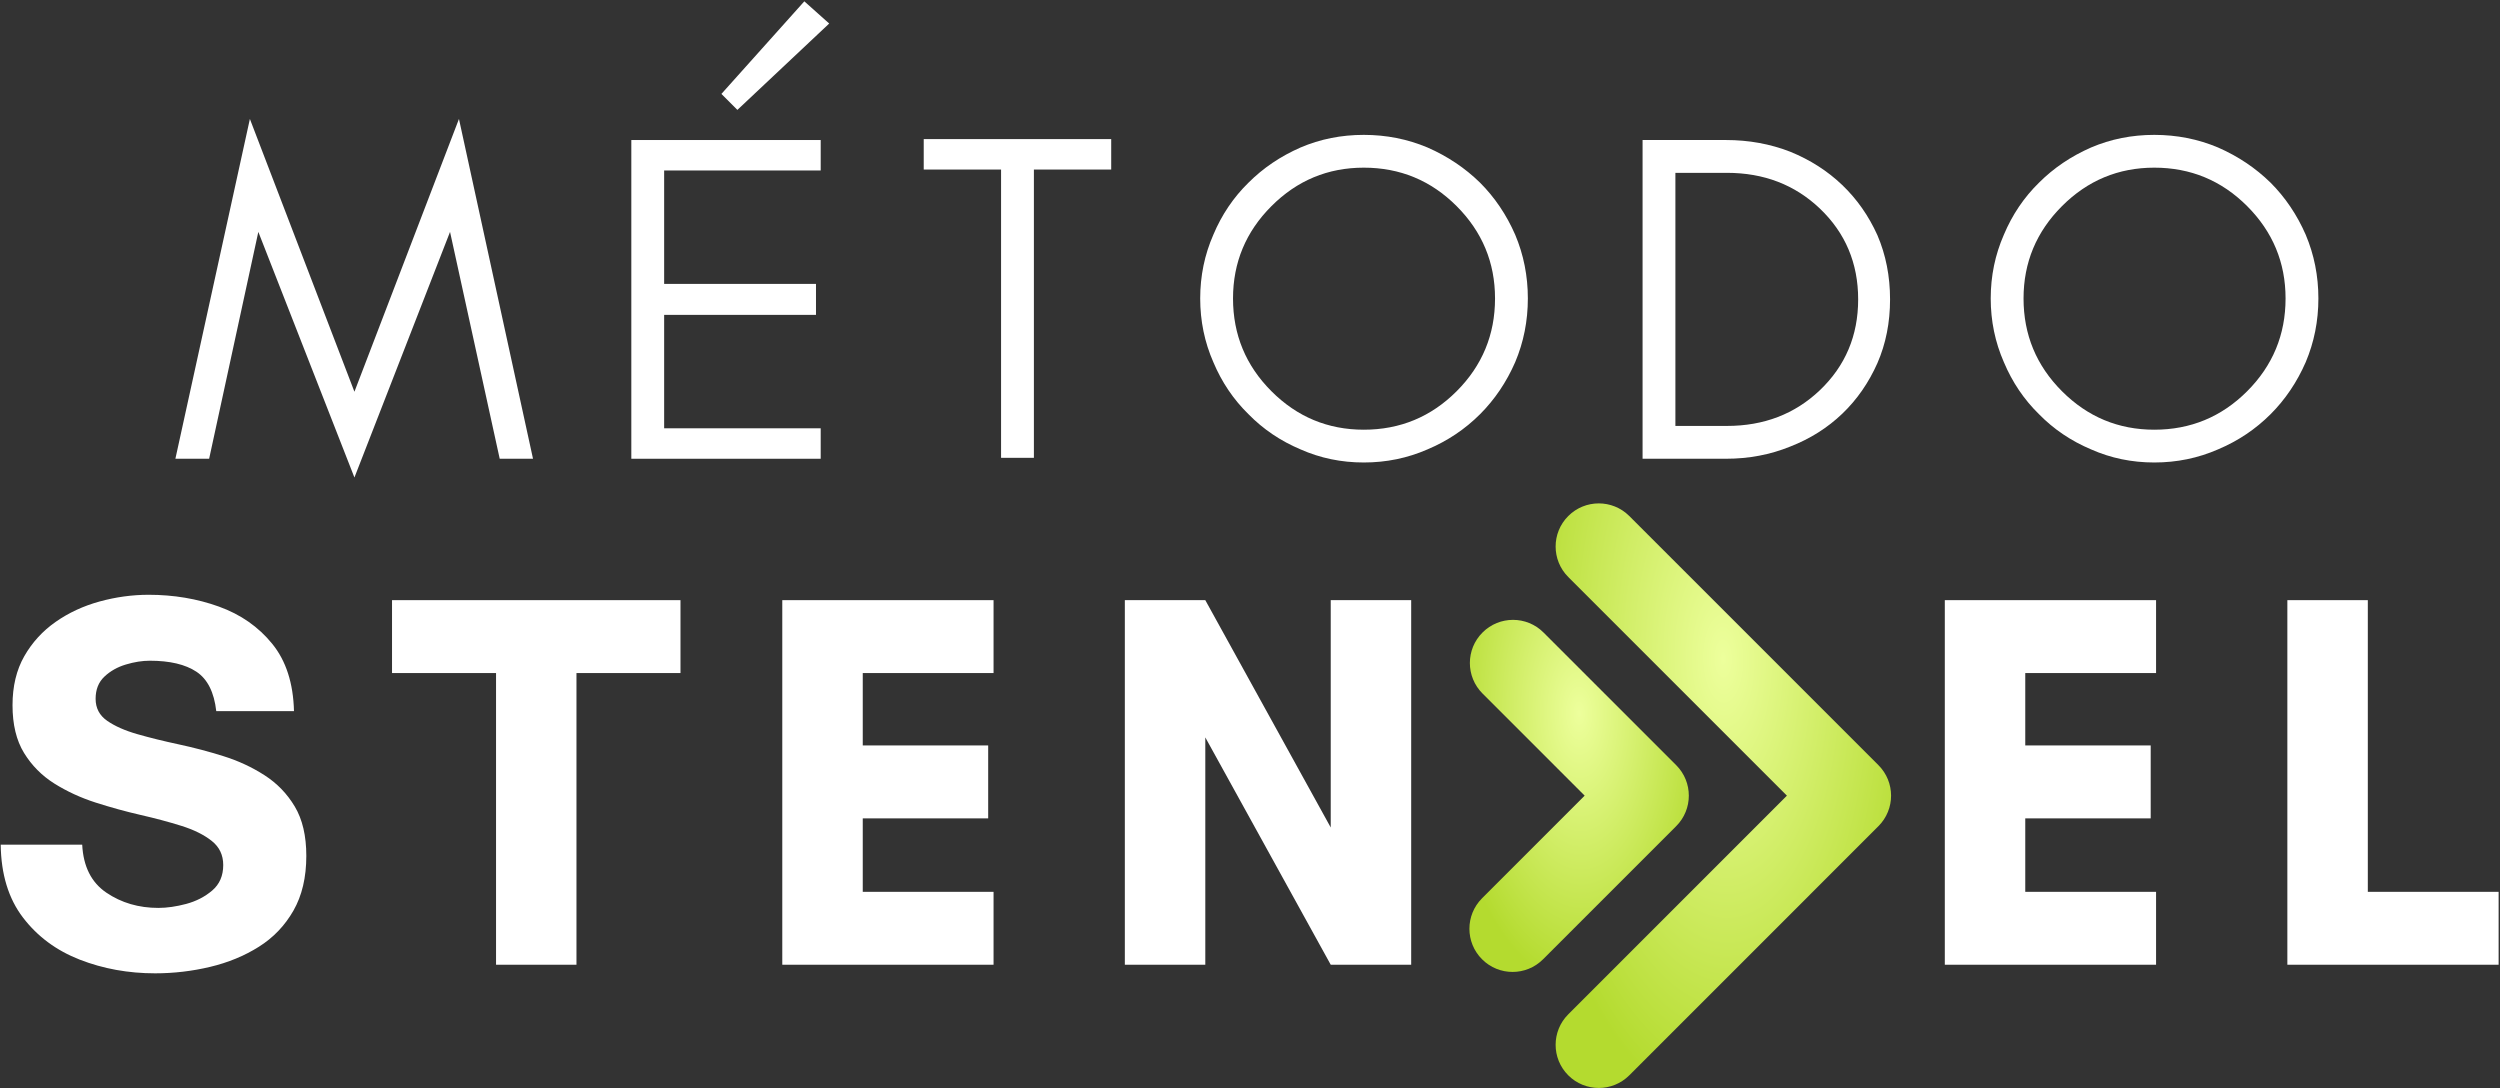 <svg xmlns="http://www.w3.org/2000/svg" width="1406" height="612" viewBox="0 0 1406 612" fill="none"><rect x="0" y="0" width="1406" height="612" fill="#333333" stroke="none"/><path d="M281.036 258L253.099 130.416L199.328 268.541L145.286 130.416L117.619 258H98.64L140.536 66.896L199.328 220.312L258.119 66.896L299.765 258H281.036Z" fill="white"></path><path d="M461.558 258H355.058V78.75H461.558V95.875H373.516V159.666H458.912V177.083H373.516V240.875H461.558V258Z" fill="white"></path><path d="M466.339 13.236L414.705 61.807L405.72 52.822L452.352 0.75L466.339 13.236Z" fill="white"></path><path d="M519.504 95.354V78.229H624.942V95.354H581.463V257.479H563.004V95.354H519.504Z" fill="white"></path><path d="M840.805 167.854C840.805 147.646 833.602 130.333 819.201 115.916C804.785 101.5 787.378 94.291 766.993 94.291C746.785 94.291 729.477 101.5 715.076 115.916C700.66 130.333 693.451 147.646 693.451 167.854C693.451 188.229 700.66 205.625 715.076 220.041C729.477 234.458 746.785 241.666 766.993 241.666C787.378 241.666 804.785 234.458 819.201 220.041C833.602 205.625 840.805 188.229 840.805 167.854ZM859.264 167.854C859.264 180.51 856.889 192.453 852.139 203.687C847.222 214.937 840.628 224.698 832.368 232.958C823.936 241.39 814.097 247.979 802.847 252.729C791.597 257.646 779.644 260.104 766.993 260.104C754.337 260.104 742.477 257.646 731.41 252.729C720.16 247.979 710.41 241.39 702.16 232.958C693.712 224.698 687.123 214.937 682.389 203.687C677.456 192.453 674.993 180.51 674.993 167.854C674.993 155.203 677.456 143.25 682.389 132C687.123 120.75 693.712 110.995 702.16 102.729C710.41 94.479 720.16 87.89 731.41 82.958C742.477 78.224 754.337 75.854 766.993 75.854C779.644 75.854 791.597 78.224 802.847 82.958C814.097 87.89 823.936 94.479 832.368 102.729C840.628 110.995 847.222 120.75 852.139 132C856.889 143.25 859.264 155.203 859.264 167.854Z" fill="white"></path><path d="M1062.97 168.375C1062.97 181.375 1060.6 193.328 1055.85 204.229C1050.93 215.302 1044.34 224.786 1036.08 232.687C1027.81 240.604 1018.06 246.76 1006.83 251.146C995.575 255.719 983.533 258 970.7 258H923.783V78.75H970.7C983.533 78.75 995.575 80.948 1006.83 85.333C1018.06 89.906 1027.81 96.146 1036.08 104.062C1044.34 111.969 1050.93 121.37 1055.85 132.271C1060.6 143.344 1062.97 155.375 1062.97 168.375ZM1045.03 168.375C1045.03 147.989 1037.83 130.937 1023.43 117.229C1009.37 103.885 991.976 97.208 971.242 97.208H942.242V239.541H971.242C991.976 239.541 1009.37 232.87 1023.43 219.521C1037.83 205.812 1045.03 188.765 1045.03 168.375Z" fill="white"></path><path d="M1285.4 167.854C1285.4 147.646 1278.19 130.333 1263.79 115.916C1249.38 101.5 1231.97 94.291 1211.58 94.291C1191.38 94.291 1174.07 101.5 1159.67 115.916C1145.25 130.333 1138.04 147.646 1138.04 167.854C1138.04 188.229 1145.25 205.625 1159.67 220.041C1174.07 234.458 1191.38 241.666 1211.58 241.666C1231.97 241.666 1249.38 234.458 1263.79 220.041C1278.19 205.625 1285.4 188.229 1285.4 167.854ZM1303.86 167.854C1303.86 180.51 1301.48 192.453 1296.73 203.687C1291.81 214.937 1285.22 224.698 1276.96 232.958C1268.53 241.39 1258.69 247.979 1247.44 252.729C1236.19 257.646 1224.24 260.104 1211.58 260.104C1198.93 260.104 1187.07 257.646 1176 252.729C1164.75 247.979 1155 241.39 1146.75 232.958C1138.3 224.698 1131.71 214.937 1126.98 203.687C1122.05 192.453 1119.58 180.51 1119.58 167.854C1119.58 155.203 1122.05 143.25 1126.98 132C1131.71 120.75 1138.3 110.995 1146.75 102.729C1155 94.479 1164.75 87.89 1176 82.958C1187.07 78.224 1198.93 75.854 1211.58 75.854C1224.24 75.854 1236.19 78.224 1247.44 82.958C1258.69 87.89 1268.53 94.479 1276.96 102.729C1285.22 110.995 1291.81 120.75 1296.73 132C1301.48 143.25 1303.86 155.203 1303.86 167.854Z" fill="white"></path><path d="M89.065 510.609C93.883 510.609 99.107 509.859 104.732 508.359C110.357 506.848 115.232 504.333 119.357 500.817C123.482 497.291 125.544 492.515 125.544 486.484C125.544 480.859 123.383 476.338 119.065 472.921C114.742 469.494 109.065 466.671 102.023 464.463C94.982 462.254 87.284 460.202 78.94 458.296C70.607 456.379 62.216 454.067 53.773 451.359C45.325 448.64 37.586 445.067 30.544 440.65C23.513 436.223 17.841 430.494 13.523 423.463C9.2 416.421 7.044 407.478 7.044 396.629C7.044 385.963 9.252 376.765 13.669 369.025C18.096 361.291 23.982 354.859 31.315 349.734C38.648 344.609 46.883 340.791 56.023 338.275C65.174 335.765 74.377 334.504 83.627 334.504C97.695 334.504 110.862 336.723 123.127 341.15C135.388 345.567 145.388 352.556 153.127 362.109C160.877 371.65 164.945 384.265 165.336 399.942H121.627C120.419 389.291 116.695 381.9 110.461 377.775C104.237 373.65 95.492 371.588 84.232 371.588C80.008 371.588 75.534 372.296 70.815 373.713C66.091 375.119 62.07 377.379 58.752 380.504C55.43 383.619 53.773 387.786 53.773 393.004C53.773 398.228 55.93 402.348 60.252 405.359C64.57 408.374 70.252 410.89 77.294 412.9C84.336 414.916 92.07 416.827 100.502 418.629C108.945 420.437 117.341 422.65 125.69 425.275C134.034 427.89 141.721 431.458 148.752 435.984C155.794 440.499 161.471 446.374 165.794 453.609C170.112 460.848 172.273 470.098 172.273 481.359C172.273 493.416 169.862 503.666 165.044 512.109C160.221 520.556 153.737 527.338 145.586 532.463C137.445 537.588 128.299 541.359 118.148 543.775C107.992 546.192 97.695 547.4 87.252 547.4C72.169 547.4 58.044 544.838 44.877 539.713C31.711 534.577 21.055 526.681 12.919 516.025C4.779 505.374 0.607 491.708 0.398 475.025H46.232C46.841 487.291 51.367 496.291 59.815 502.025C68.258 507.749 78.008 510.609 89.065 510.609Z" fill="white"></path><path d="M324.206 378.525V542.567H278.977V378.525H220.477V337.525H382.706V378.525H324.206Z" fill="white"></path><path d="M558.773 501.567V542.567H439.96V337.525H558.773V378.525H485.21V419.234H555.752V460.254H485.21V501.567H558.773Z" fill="white"></path><path d="M793.652 542.567H748.402L677.861 414.713V542.567H632.611V337.525H677.861L748.402 465.379V337.525H793.652V542.567Z" fill="white"></path><path d="M1056.43 430.328L916.307 290.208C906.833 280.74 891.469 280.74 881.995 290.208C872.516 299.672 872.516 315.042 881.995 324.516L1004.96 447.474L881.995 570.453C872.516 579.922 872.516 595.297 881.995 604.766C891.469 614.229 906.839 614.229 916.307 604.766L1056.43 464.635C1065.91 455.167 1065.91 439.792 1056.43 430.328Z" fill="url(#paint0_radial_4220_898)"></path><path d="M942.687 430.328C942.687 430.328 942.687 430.328 942.682 430.328L868.073 355.724C858.604 346.24 843.234 346.24 833.766 355.724C824.286 365.177 824.286 380.552 833.766 390.031L891.214 447.474L833.51 505.187C824.026 514.672 824.026 530.031 833.51 539.495C842.979 548.99 858.354 548.99 867.818 539.495L942.682 464.635C952.167 455.167 952.167 439.792 942.687 430.328Z" fill="url(#paint1_radial_4220_898)"></path><path d="M1212.57 501.567V542.567H1093.76V337.525H1212.57V378.525H1139.01V419.234H1209.55V460.254H1139.01V501.567H1212.57Z" fill="white"></path><path d="M1286.41 542.567V337.525H1331.66V501.567H1405.22V542.567H1286.41Z" fill="white"></path><defs><radialGradient id="paint0_radial_4220_898" cx="0" cy="0" r="1" gradientUnits="userSpaceOnUse" gradientTransform="translate(969.213 370.498) rotate(-1.029) scale(115.847 255.647)"><stop stop-color="#EDFF9C"></stop><stop offset="1" stop-color="#B4DB2F"></stop></radialGradient><radialGradient id="paint1_radial_4220_898" cx="0" cy="0" r="1" gradientUnits="userSpaceOnUse" gradientTransform="translate(888.097 401.245) rotate(-0.948) scale(75.774 153.976)"><stop stop-color="#EDFF9C"></stop><stop offset="1" stop-color="#B4DB2F"></stop></radialGradient></defs></svg>